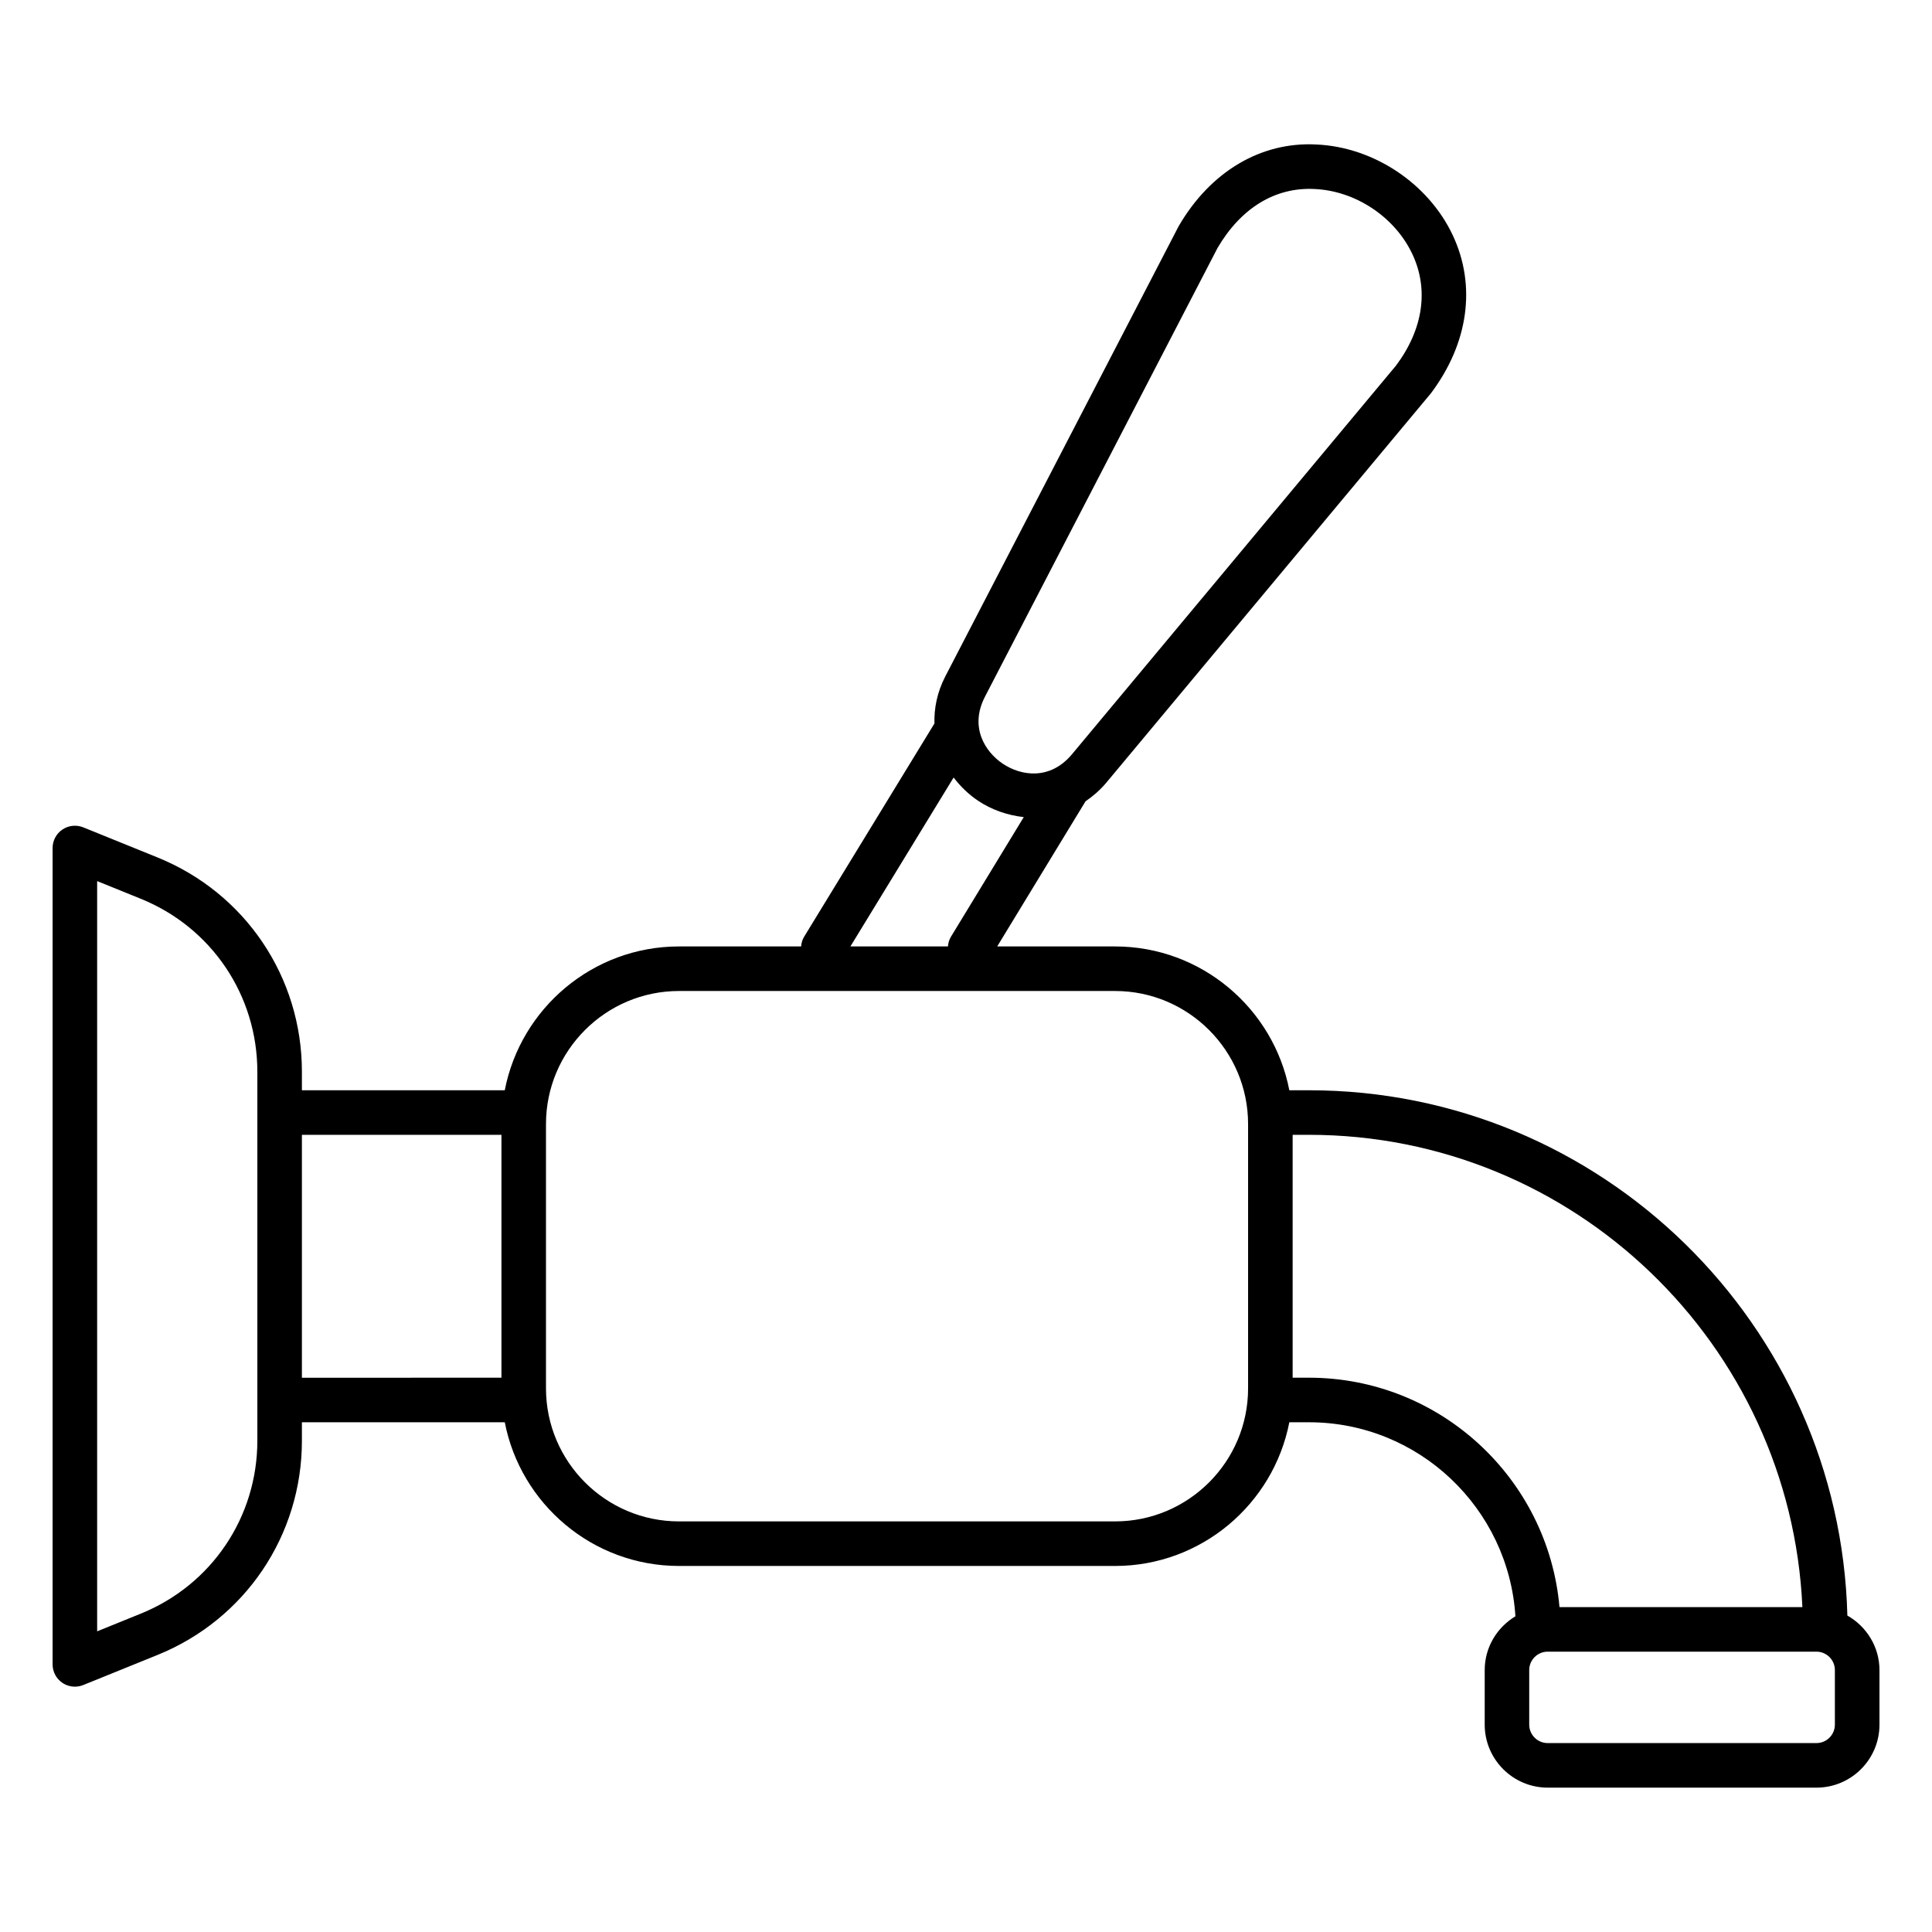 <?xml version="1.0" encoding="UTF-8"?>
<!-- Uploaded to: SVG Repo, www.svgrepo.com, Generator: SVG Repo Mixer Tools -->
<svg fill="#000000" width="800px" height="800px" version="1.1" viewBox="144 144 512 512" xmlns="http://www.w3.org/2000/svg">
 <path d="m633.57 572.14c-1.969-77.078-65.145-139.21-142.69-139.21h-5.195c-4.195-21.684-23.297-38.113-46.188-38.113l-31.227-0.004 23.406-38.457c1.895-1.312 3.738-2.844 5.438-4.856l86.074-103.25c9.996-13.285 12.102-28.586 5.773-41.98-6.465-13.688-20.977-23.324-36.105-23.977-14.75-0.785-28.09 7.219-36.453 21.57-0.051 0.086-0.098 0.172-0.141 0.258l-61.727 119.09c-2.238 4.332-3.008 8.543-2.898 12.516l-34.547 56.535c-0.492 0.805-0.711 1.676-0.785 2.555h-32.352c-22.887 0-41.988 16.43-46.184 38.113h-53.762v-4.914c0-25.074-15.016-47.363-38.258-56.781l-19.691-7.981c-1.82-0.73-3.894-0.52-5.516 0.578-1.629 1.102-2.606 2.934-2.606 4.898v216.35c0 1.965 0.977 3.797 2.606 4.898 0.988 0.66 2.137 1.004 3.297 1.004 0.75 0 1.504-0.141 2.219-0.43l19.691-7.977c23.238-9.418 38.258-31.707 38.258-56.781v-4.879h53.762c4.207 21.664 23.305 38.082 46.18 38.082h115.55c22.879 0 41.973-16.414 46.184-38.082h5.199c29.094 0 52.91 22.773 54.715 51.422-4.852 2.922-8.137 8.191-8.137 14.258v14.453c0 9.207 7.492 16.695 16.699 16.695h71.223c9.207 0 16.695-7.488 16.695-16.695v-14.453c-0.008-6.211-3.457-11.578-8.504-14.453zm-228.55-243.5 61.652-118.95c6.168-10.512 15.207-16.129 25.668-15.602 10.871 0.469 21.293 7.391 25.938 17.223 4.457 9.438 2.848 20.035-4.348 29.609l-85.871 103c-5.836 6.938-13.496 5.684-18.27 2.496-4.785-3.195-8.906-9.766-4.769-17.77zm-8.301 21.406c1.867 2.453 4.09 4.566 6.516 6.184 3.445 2.301 7.648 3.832 12.074 4.309l-19.312 31.73c-0.488 0.801-0.707 1.672-0.781 2.547h-25.848zm-184.52 175.75c0 20.242-12.125 38.234-30.883 45.832l-11.57 4.691v-198.82l11.57 4.688c18.762 7.598 30.883 25.59 30.883 45.832zm11.809-81.059h52.879v64.371l-52.879 0.004zm215.49 102.45h-115.55c-19.438 0-35.254-15.816-35.254-35.258v-70.047c0-19.441 15.816-35.258 35.254-35.258h115.55c19.441 0 35.258 15.816 35.258 35.258v70.047c0.004 19.441-15.816 35.258-35.258 35.258zm51.383-38.078h-4.316v-64.371h4.316c70.277 0 127.65 55.645 130.77 125.16h-64.371c-3-34.02-31.613-60.793-66.398-60.793zm139.38 91.938c0 2.695-2.191 4.887-4.887 4.887h-71.223c-2.695 0-4.891-2.191-4.891-4.887v-14.453c0-2.695 2.195-4.887 4.891-4.887h71.223c2.695 0 4.887 2.191 4.887 4.887z"/>
</svg>